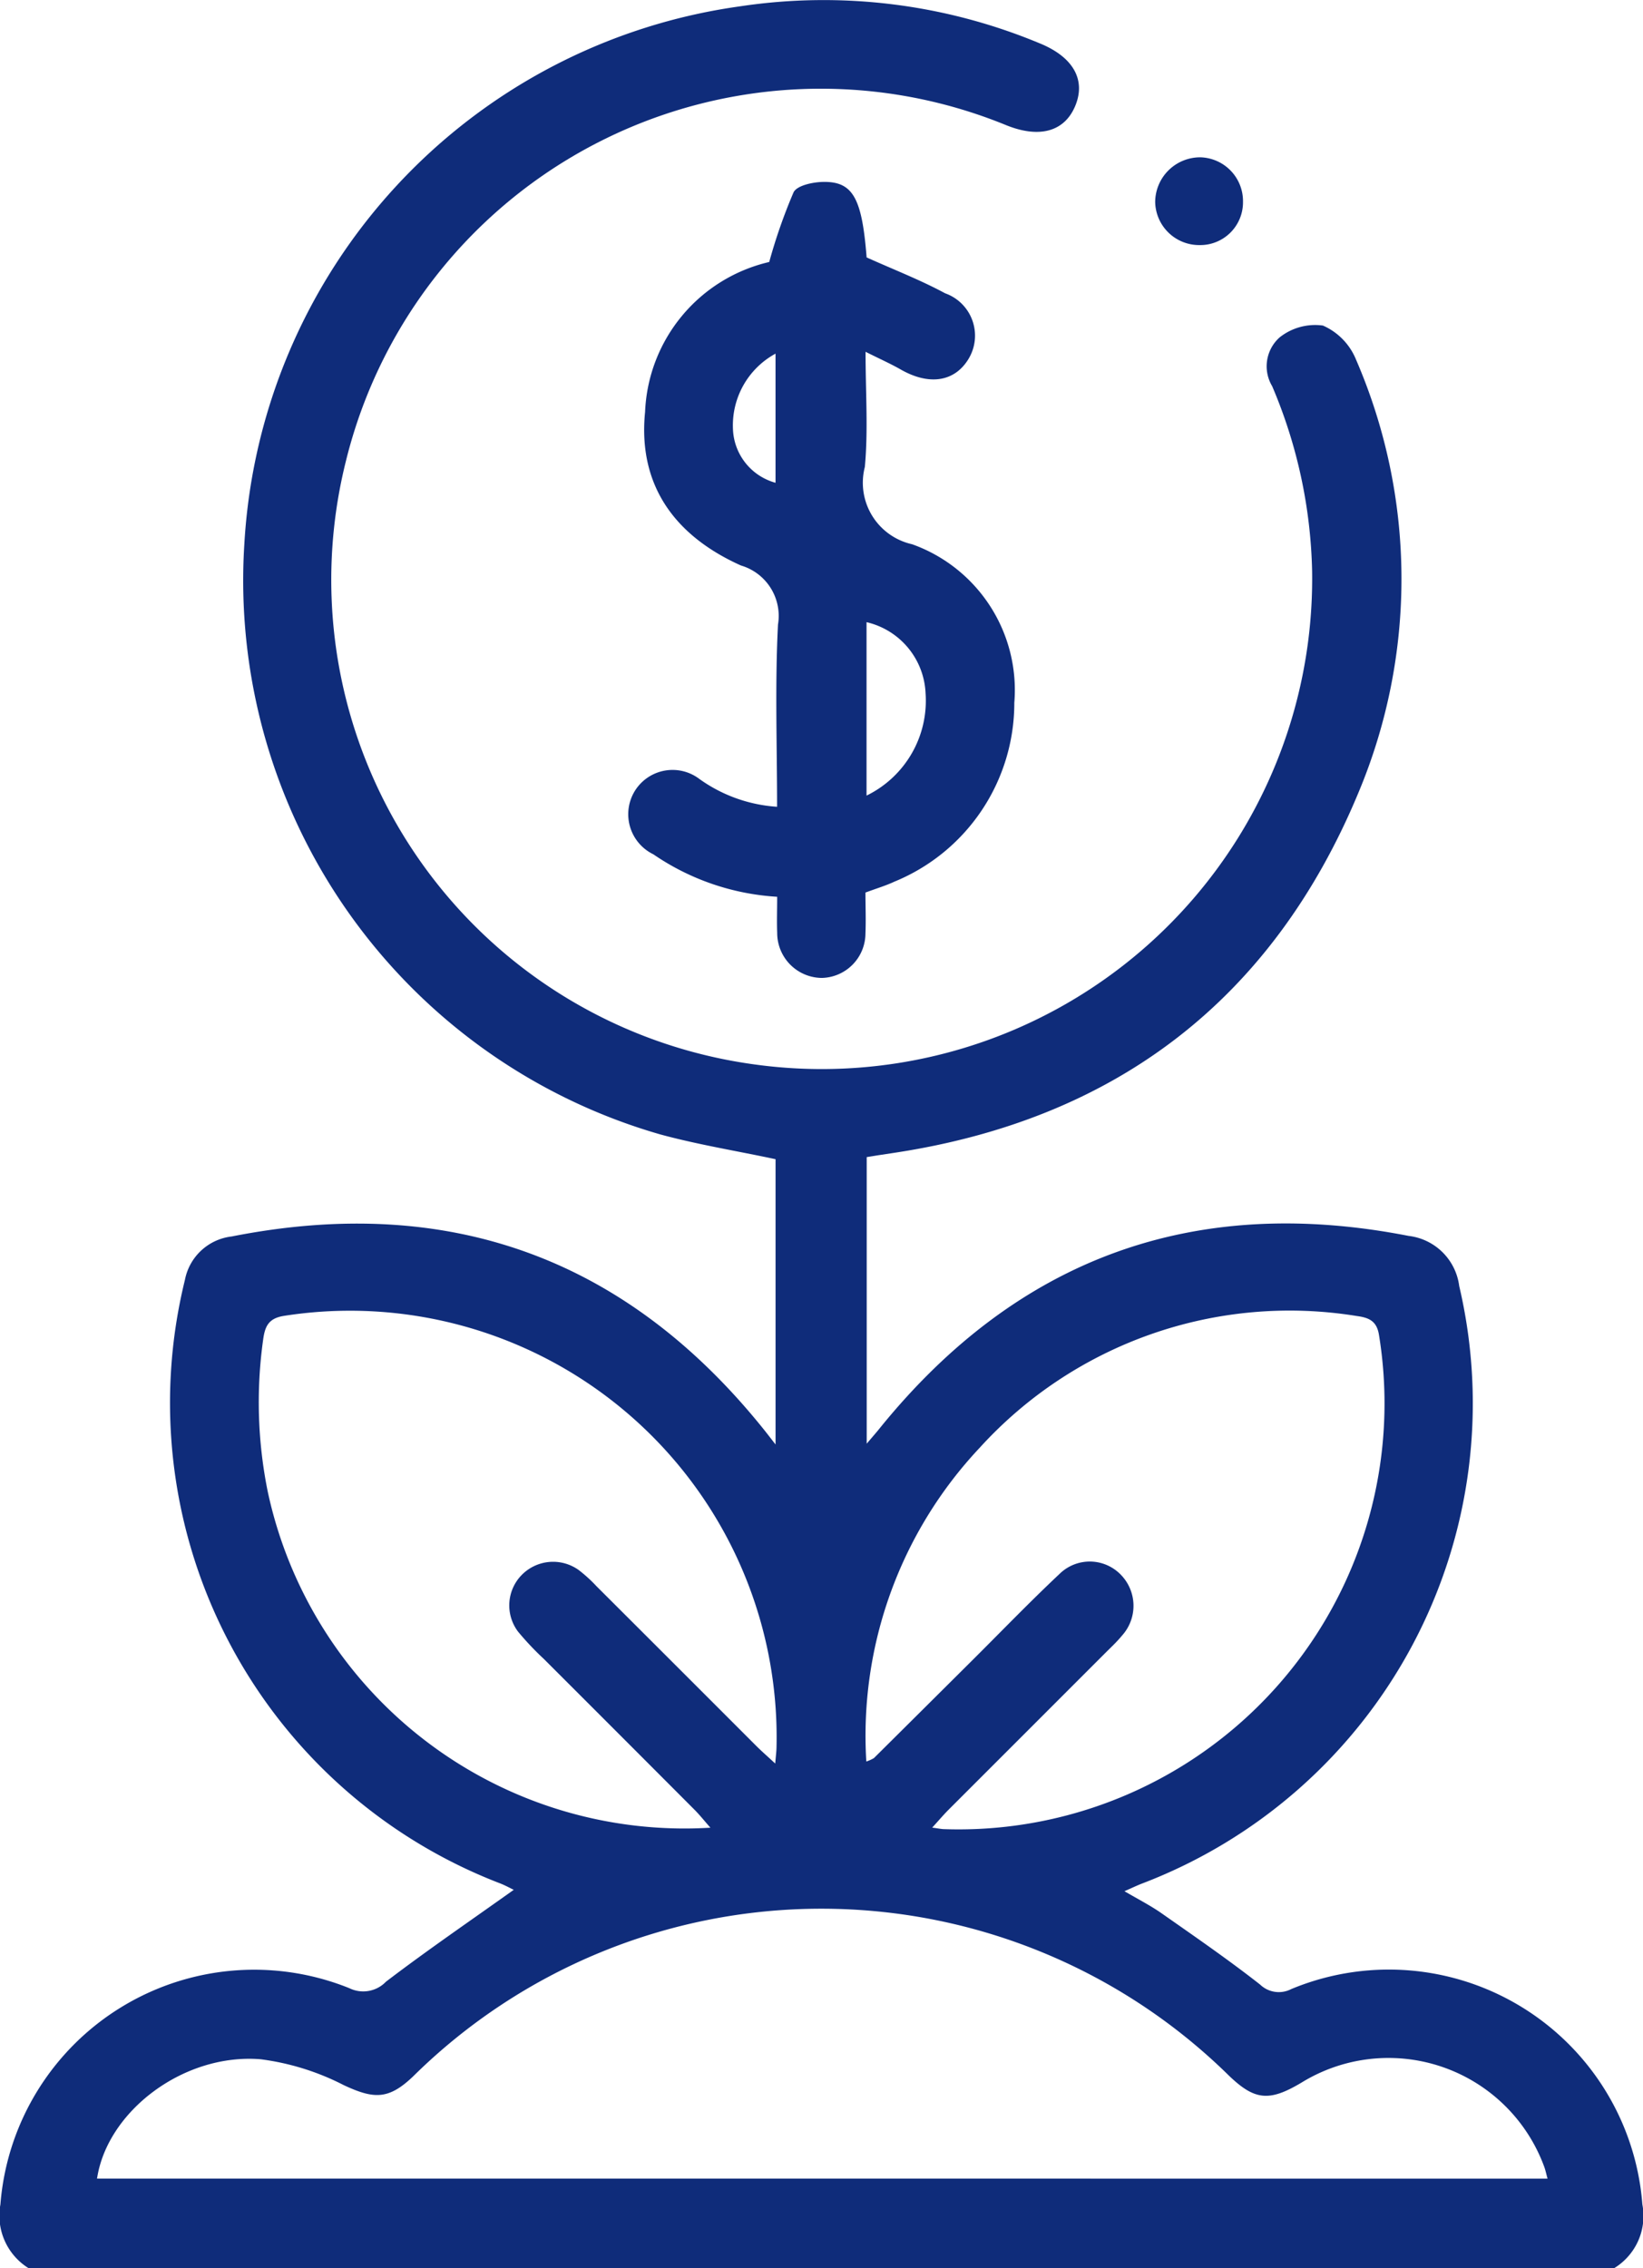 <svg xmlns="http://www.w3.org/2000/svg" width="60.429" height="83.424" viewBox="0 0 60.429 83.424">
  <g id="Group_242" data-name="Group 242" transform="translate(4846.095 2300.591)">
    <path id="Path_6499" data-name="Path 6499" d="M-4845.042-2217.167a2.273,2.273,0,0,1-1.038-2.344,9.362,9.362,0,0,1,12.832-7.956,1.159,1.159,0,0,0,1.349-.238c1.524-1.162,3.11-2.246,4.7-3.379-.127-.06-.324-.17-.531-.248a18.934,18.934,0,0,1-11.563-22.188,1.985,1.985,0,0,1,1.719-1.594c7.959-1.572,14.493.766,19.578,7.106.115.143.226.289.426.545v-10.493c-1.4-.3-2.84-.531-4.238-.911a21.2,21.2,0,0,1-15.3-21.716,21.185,21.185,0,0,1,18.224-19.774,20.653,20.653,0,0,1,11.013,1.353c1.239.5,1.716,1.335,1.331,2.288s-1.3,1.227-2.531.736a17.989,17.989,0,0,0-24.3,12.341,17.986,17.986,0,0,0,15.045,22.2,18.038,18.038,0,0,0,20.49-18.148,18.309,18.309,0,0,0-1.469-6.8,1.424,1.424,0,0,1,.273-1.794,2.1,2.1,0,0,1,1.594-.436,2.323,2.323,0,0,1,1.218,1.254,20.309,20.309,0,0,1,.086,15.93c-3.161,7.6-8.918,12.011-17.08,13.244l-.563.085-.441.071v10.541c.2-.239.346-.4.483-.573q7.6-9.384,19.447-7.07a2.127,2.127,0,0,1,1.862,1.842,18.9,18.9,0,0,1-11.683,21.985c-.171.067-.337.147-.629.275.512.3.96.528,1.367.813,1.22.855,2.447,1.7,3.621,2.62a.993.993,0,0,0,1.15.165,9.351,9.351,0,0,1,12.911,7.924,2.248,2.248,0,0,1-1.04,2.344Zm55.865-3.294c-.047-.173-.073-.3-.117-.424a6.1,6.1,0,0,0-8.928-3.111c-1.185.709-1.72.66-2.667-.248a21.366,21.366,0,0,0-30.014.024c-.9.859-1.439.838-2.548.32a9.256,9.256,0,0,0-3.056-.952c-2.828-.232-5.646,1.907-6.019,4.39Zm-25.055-15.342a1.45,1.45,0,0,0,.279-.125q1.762-1.75,3.521-3.5c1.1-1.092,2.171-2.207,3.3-3.269a1.588,1.588,0,0,1,2.273.037,1.633,1.633,0,0,1,.036,2.22c-.171.209-.371.4-.562.588q-2.908,2.909-5.817,5.817c-.182.182-.348.379-.607.663.237.031.334.054.433.056a15.667,15.667,0,0,0,16-18.173c-.081-.519-.371-.64-.82-.7a15.4,15.4,0,0,0-13.869,4.849A15.455,15.455,0,0,0-4814.232-2235.8Zm-5.735,2.434c-.241-.275-.408-.486-.6-.676q-2.76-2.768-5.526-5.531a10.554,10.554,0,0,1-.949-1.005,1.6,1.6,0,0,1,.138-2.086,1.617,1.617,0,0,1,2.085-.185,5.247,5.247,0,0,1,.661.6q2.94,2.934,5.875,5.872c.2.2.408.379.7.651.026-.3.043-.433.047-.563a15.69,15.69,0,0,0-18.126-15.9c-.557.092-.686.382-.753.861a16.558,16.558,0,0,0,.164,5.585A15.674,15.674,0,0,0-4819.968-2233.369Z" fill="#0f2c7a"/>
    <path id="Path_6500" data-name="Path 6500" d="M-4734.271-2243.485a8.981,8.981,0,0,1-4.554-1.562,1.637,1.637,0,0,1-.663-2.359,1.632,1.632,0,0,1,2.359-.41,5.514,5.514,0,0,0,2.855,1.021c0-2.255-.081-4.481.033-6.7a1.933,1.933,0,0,0-1.362-2.174c-2.393-1.073-3.8-2.915-3.526-5.649a5.908,5.908,0,0,1,4.566-5.514,19.971,19.971,0,0,1,.895-2.563c.125-.252.709-.376,1.087-.382,1.1-.02,1.43.6,1.6,2.777.985.444,1.967.823,2.887,1.319a1.653,1.653,0,0,1,.853,2.427c-.514.835-1.448.97-2.486.376-.37-.211-.761-.385-1.293-.651,0,1.509.1,2.884-.027,4.238a2.318,2.318,0,0,0,1.738,2.84,5.693,5.693,0,0,1,3.76,5.831,7.1,7.1,0,0,1-4.413,6.58c-.317.149-.658.249-1.062.4,0,.49.021,1,0,1.51a1.643,1.643,0,0,1-1.6,1.63,1.655,1.655,0,0,1-1.646-1.666C-4734.286-2242.569-4734.271-2242.976-4734.271-2243.485Zm3.287-3.721a3.882,3.882,0,0,0,2.171-3.767,2.809,2.809,0,0,0-2.171-2.612Zm-3.347-11.506v-4.749a3,3,0,0,0-1.567,2.746A2.129,2.129,0,0,0-4734.33-2258.711Z" transform="translate(-83.24 -24.123)" fill="#0f2c7a"/>
    <path id="Path_6501" data-name="Path 6501" d="M-4647.272-2272.316a1.573,1.573,0,0,1-1.6,1.587,1.618,1.618,0,0,1-1.63-1.583,1.655,1.655,0,0,1,1.667-1.645A1.612,1.612,0,0,1-4647.272-2272.316Z" transform="translate(-153.106 -20.848)" fill="#0f2c7a"/>
  </g>
</svg>
